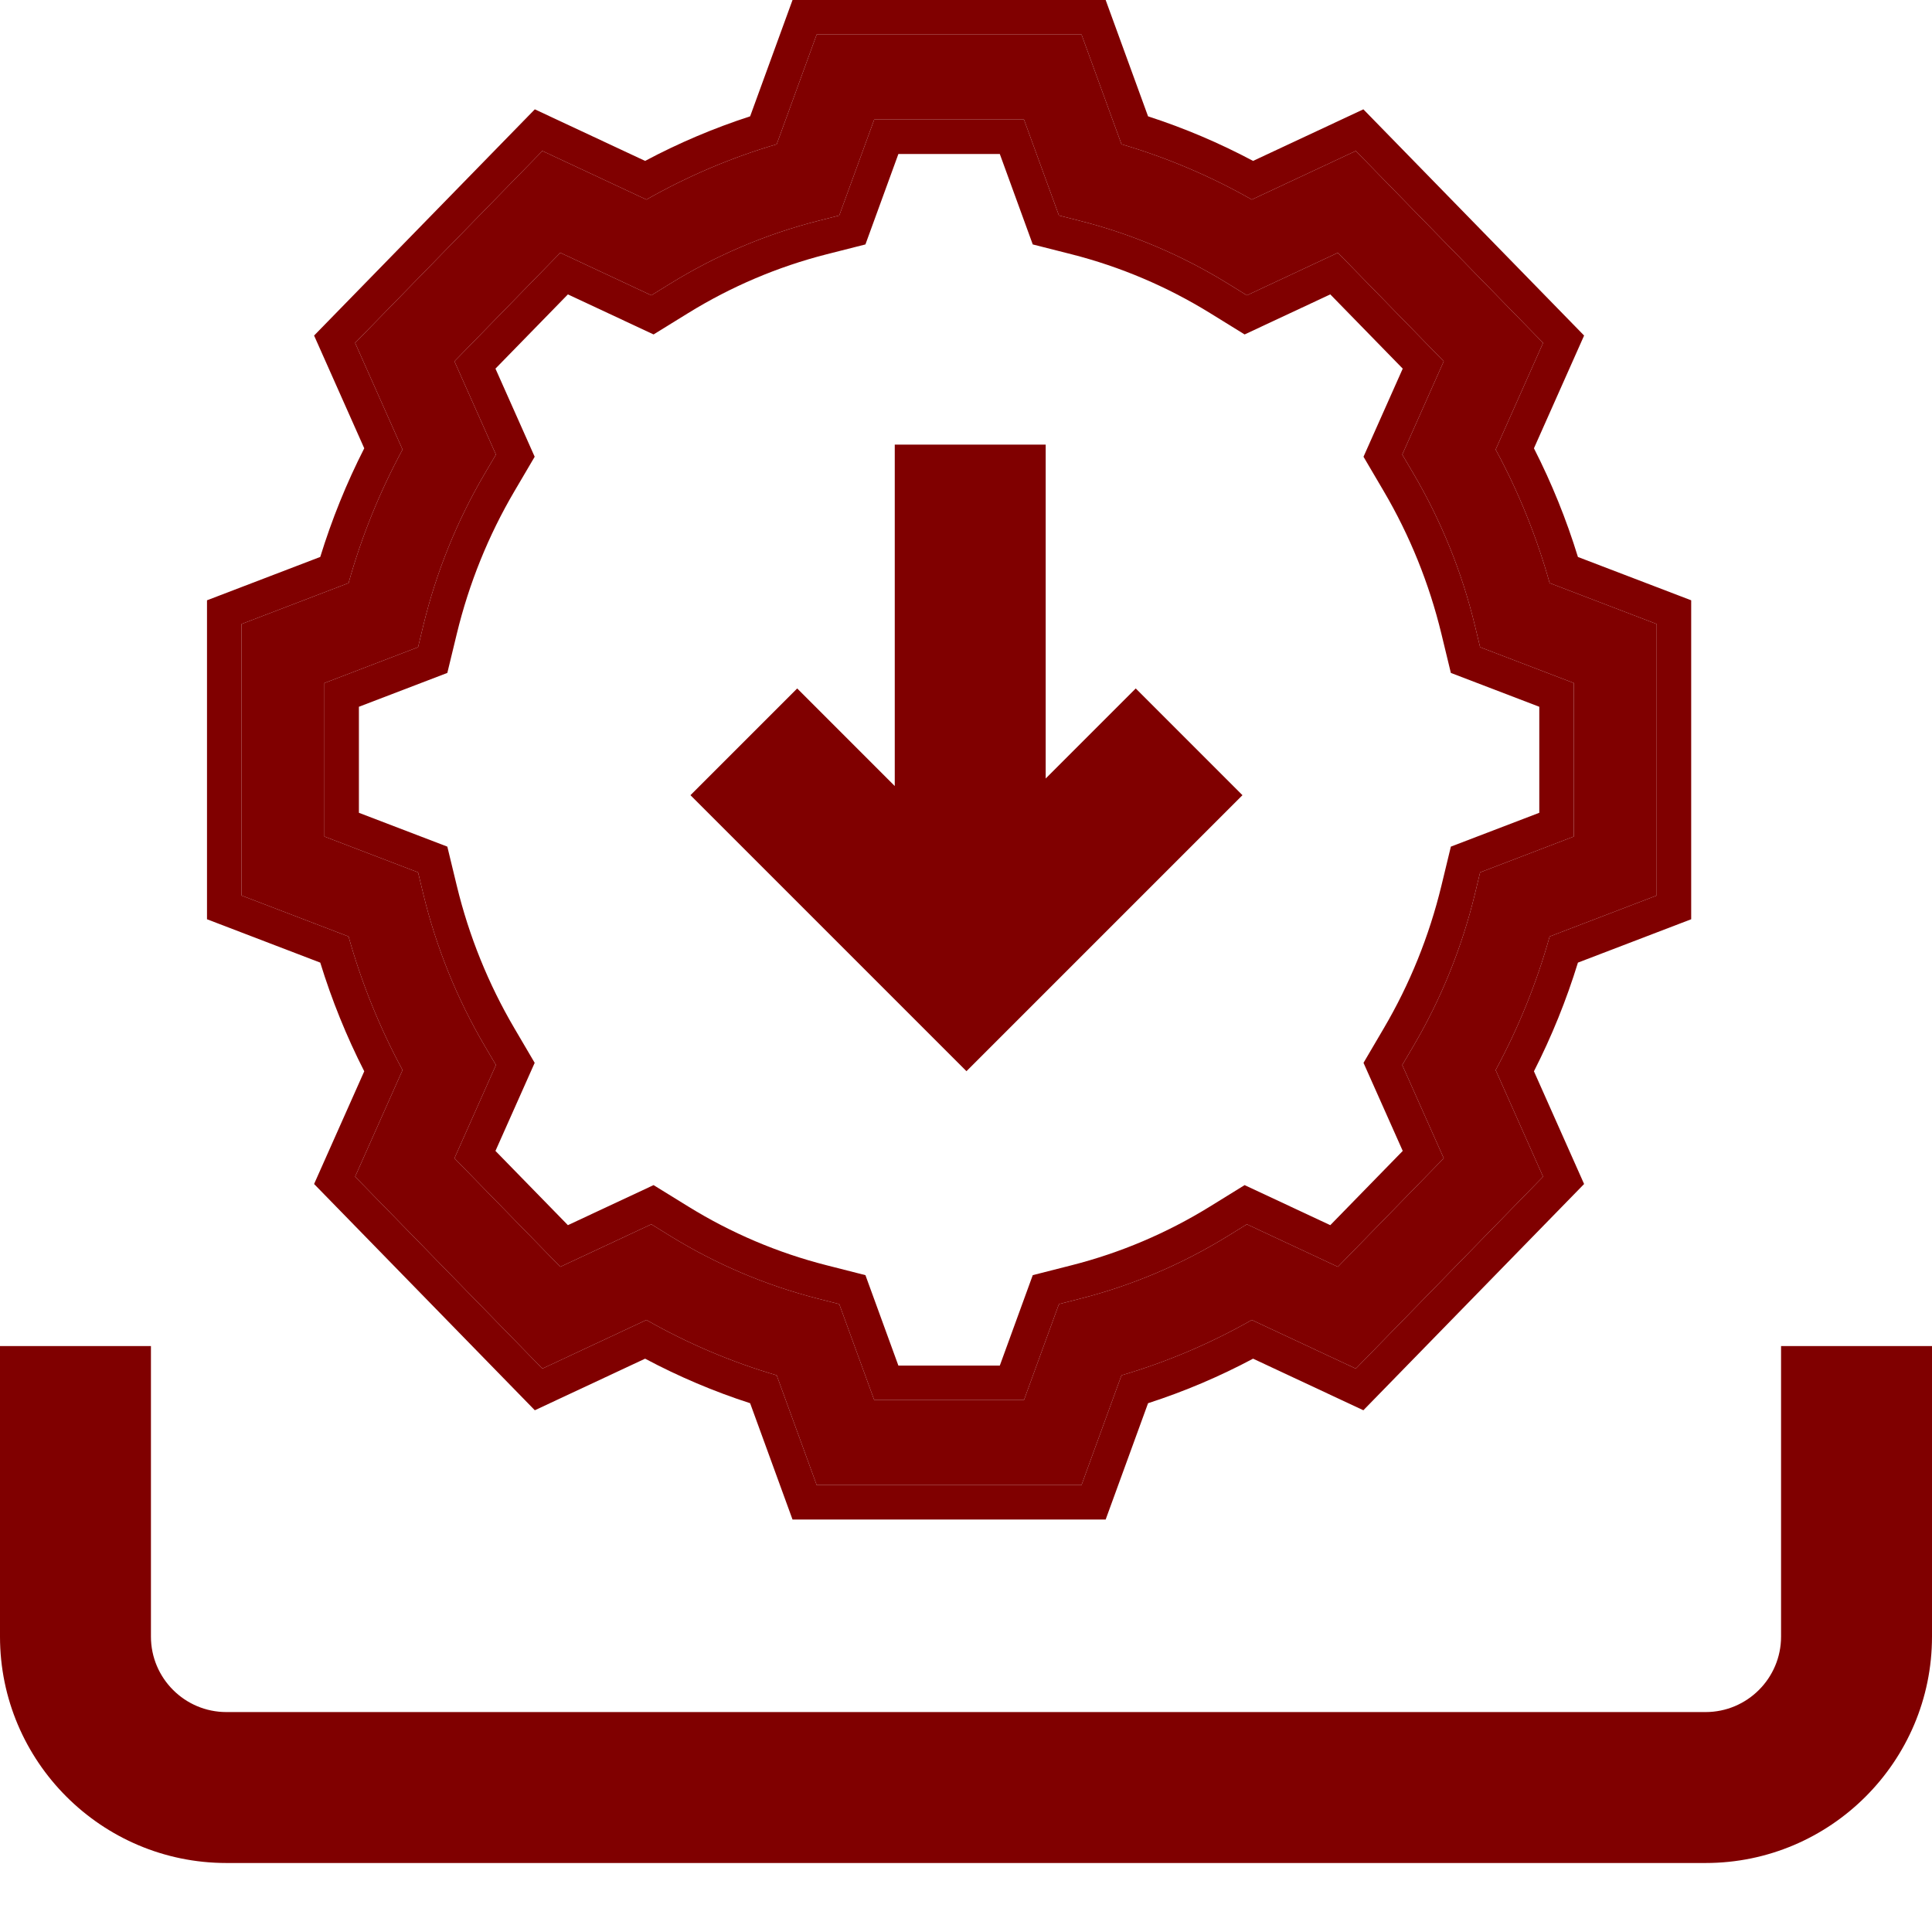 <?xml version="1.0" encoding="UTF-8" standalone="no"?>
<svg
   xmlns:dc="http://purl.org/dc/elements/1.1/"
   xmlns:cc="http://creativecommons.org/ns#"
   xmlns:rdf="http://www.w3.org/1999/02/22-rdf-syntax-ns#"
   xmlns:svg="http://www.w3.org/2000/svg"
   xmlns="http://www.w3.org/2000/svg"
   xmlns:sodipodi="http://sodipodi.sourceforge.net/DTD/sodipodi-0.dtd"
   xmlns:inkscape="http://www.inkscape.org/namespaces/inkscape"
   width="56"
   height="56"
   viewBox="0 0 56 56"
   fill="none"
   id="svg2"
   version="1.1"
   inkscape:version="0.91 r13725"
   sodipodi:docname="installation.svg">
  <defs
     id="defs14" />
  <sodipodi:namedview
     pagecolor="#ffffff"
     bordercolor="#666666"
     borderopacity="1"
     objecttolerance="10"
     gridtolerance="10"
     guidetolerance="10"
     inkscape:pageopacity="0"
     inkscape:pageshadow="2"
     inkscape:window-width="1366"
     inkscape:window-height="705"
     id="namedview12"
     showgrid="false"
     inkscape:zoom="11.313708"
     inkscape:cx="28"
     inkscape:cy="19.293765"
     inkscape:window-x="-4"
     inkscape:window-y="-4"
     inkscape:window-maximized="1"
     inkscape:current-layer="svg2" />
  <path
     d="M36.013 23.049L32.92 19.955L30.31 22.565V12.888H25.935V22.784L23.107 19.955L20.013 23.049L28.013 31.049L36.013 23.049Z"
     fill="black"
     id="path4"
     style="fill:#800000;fill-opacity:1" />
  <path
     d="M51.625 39.016V47.438C51.625 48.644 50.644 49.625 49.438 49.625H6.562C5.356 49.625 4.375 48.644 4.375 47.438V39.016H0V47.438C0 51.056 2.944 54 6.562 54H49.438C53.056 54 56 51.056 56 47.438V39.016H51.625Z"
     fill="black"
     id="path6"
     style="fill:#800000;fill-opacity:1" />
  <path
     d="M31.348 43.045H23.672L22.513 39.864C21.198 39.478 19.933 38.941 18.736 38.26L15.721 39.67L10.293 34.106L11.668 31.016C11.005 29.789 10.48 28.492 10.103 27.145L7 25.957V18.088L10.103 16.9C10.48 15.553 11.005 14.256 11.668 13.03L10.293 9.939L15.721 4.375L18.736 5.785C19.933 5.105 21.198 4.567 22.513 4.181L23.672 1H31.348L32.507 4.181C33.822 4.567 35.087 5.105 36.284 5.785L39.299 4.375L44.727 9.939L43.352 13.03C44.016 14.256 44.54 15.553 44.917 16.9L48.02 18.088V25.957L44.917 27.145C44.54 28.492 44.016 29.789 43.352 31.016L44.727 34.106L39.299 39.67L36.284 38.26C35.087 38.941 33.822 39.478 32.507 39.864L31.348 43.045ZM25.34 40.582H29.68L30.694 37.8L31.309 37.643C32.82 37.259 34.263 36.645 35.599 35.821L36.141 35.486L38.779 36.719L41.848 33.573L40.645 30.87L40.972 30.314C41.776 28.945 42.374 27.465 42.75 25.916L42.902 25.286L45.617 24.247V19.798L42.902 18.759L42.75 18.129C42.374 16.58 41.776 15.101 40.972 13.732L40.645 13.176L41.848 10.473L38.779 7.326L36.141 8.56L35.599 8.225C34.263 7.4 32.82 6.787 31.309 6.402L30.694 6.246L29.68 3.464H25.34L24.326 6.246L23.711 6.402C22.2 6.787 20.757 7.4 19.421 8.225L18.879 8.56L16.241 7.326L13.172 10.473L14.375 13.176L14.048 13.732C13.244 15.101 12.646 16.58 12.27 18.129L12.118 18.759L9.404 19.798V24.247L12.118 25.286L12.27 25.916C12.646 27.465 13.244 28.945 14.048 30.314L14.375 30.87L13.172 33.573L16.241 36.719L18.879 35.486L19.421 35.821C20.757 36.645 22.2 37.259 23.711 37.643L24.326 37.8L25.34 40.582Z"
     fill="black"
     id="path8"
     style="fill:#800000;fill-opacity:1" />
  <path
     fill-rule="evenodd"
     clip-rule="evenodd"
     d="M32.048 44.045H22.972L21.743 40.673C20.694 40.334 19.676 39.902 18.699 39.382L15.502 40.877L9.104 34.319L10.558 31.052C10.043 30.041 9.617 28.988 9.283 27.902L6 26.645V17.4L9.283 16.143C9.617 15.058 10.043 14.004 10.558 12.994L9.104 9.726L15.502 3.169L18.699 4.664C19.676 4.144 20.694 3.712 21.743 3.372L22.972 0H32.048L33.277 3.372C34.326 3.712 35.344 4.144 36.321 4.664L39.518 3.169L45.916 9.726L44.462 12.994C44.977 14.004 45.403 15.057 45.737 16.144L49.02 17.4V26.645L45.737 27.902C45.403 28.988 44.977 30.041 44.462 31.052L45.916 34.319L39.518 40.877L36.321 39.382C35.344 39.902 34.326 40.334 33.277 40.673L32.048 44.045ZM32.507 39.864C33.822 39.478 35.087 38.941 36.284 38.26L39.299 39.67L44.727 34.106L43.352 31.016C44.016 29.789 44.54 28.492 44.917 27.145L48.02 25.957V18.088L44.917 16.9C44.54 15.553 44.016 14.256 43.352 13.03L44.727 9.939L39.299 4.375L36.284 5.785C35.087 5.105 33.822 4.567 32.507 4.181L31.348 1H23.672L22.513 4.181C21.198 4.567 19.933 5.105 18.736 5.785L15.721 4.375L10.293 9.939L11.668 13.03C11.005 14.256 10.48 15.553 10.103 16.9L7 18.088V25.957L10.103 27.145C10.48 28.492 11.005 29.789 11.668 31.016L10.293 34.106L15.721 39.67L18.736 38.26C19.933 38.941 21.198 39.478 22.513 39.864L23.672 43.045H31.348L32.507 39.864ZM40.645 13.176L41.848 10.473L38.779 7.326L36.141 8.56L35.599 8.225C34.263 7.4 32.82 6.787 31.309 6.402L30.694 6.246L29.68 3.464H25.34L24.326 6.246L23.711 6.402C22.2 6.787 20.757 7.4 19.421 8.225L18.879 8.56L16.241 7.326L13.172 10.473L14.375 13.176L14.048 13.732C13.244 15.101 12.646 16.58 12.27 18.129L12.118 18.759L9.404 19.798V24.247L12.118 25.286L12.27 25.916C12.646 27.465 13.244 28.945 14.048 30.314L14.375 30.87L13.172 33.573L16.241 36.719L18.879 35.486L19.421 35.821C20.757 36.645 22.2 37.259 23.711 37.643L24.326 37.8L25.34 40.582H29.68L30.694 37.8L31.309 37.643C32.82 37.259 34.263 36.645 35.599 35.821L36.141 35.486L38.779 36.719L41.848 33.573L40.645 30.87L40.972 30.314C41.776 28.945 42.374 27.465 42.75 25.916L42.902 25.286L45.617 24.247V19.798L42.902 18.759L42.75 18.129C42.374 16.58 41.776 15.101 40.972 13.732L40.645 13.176ZM41.778 18.365V18.365C41.425 16.911 40.864 15.523 40.109 14.238L39.522 13.239L40.659 10.685L38.559 8.533L36.076 9.694L35.074 9.075C33.824 8.304 32.474 7.731 31.062 7.371V7.371L29.935 7.085L28.98 4.464H26.04L25.085 7.085L23.958 7.371V7.371C22.546 7.731 21.196 8.304 19.947 9.075V9.075L18.944 9.694L16.461 8.533L14.361 10.685L15.498 13.239L14.911 14.238C14.156 15.522 13.595 16.911 13.242 18.365V18.365L12.966 19.505L10.403 20.486V23.559L12.966 24.54L13.242 25.681C13.595 27.135 14.156 28.523 14.911 29.807L15.498 30.807L14.361 33.36L16.461 35.512L18.944 34.351L19.947 34.97C21.196 35.742 22.546 36.315 23.958 36.674V36.674L25.085 36.961L26.04 39.582H28.98L29.935 36.961L31.062 36.674V36.674C32.474 36.315 33.824 35.742 35.074 34.97L36.076 34.351L38.559 35.512L40.659 33.36L39.522 30.807L40.109 29.807C40.864 28.523 41.425 27.135 41.778 25.681L42.054 24.54L44.617 23.559V20.486L42.054 19.505L41.778 18.365Z"
     fill="black"
     id="path10"
     style="fill:#800000;fill-opacity:1" />
</svg>
